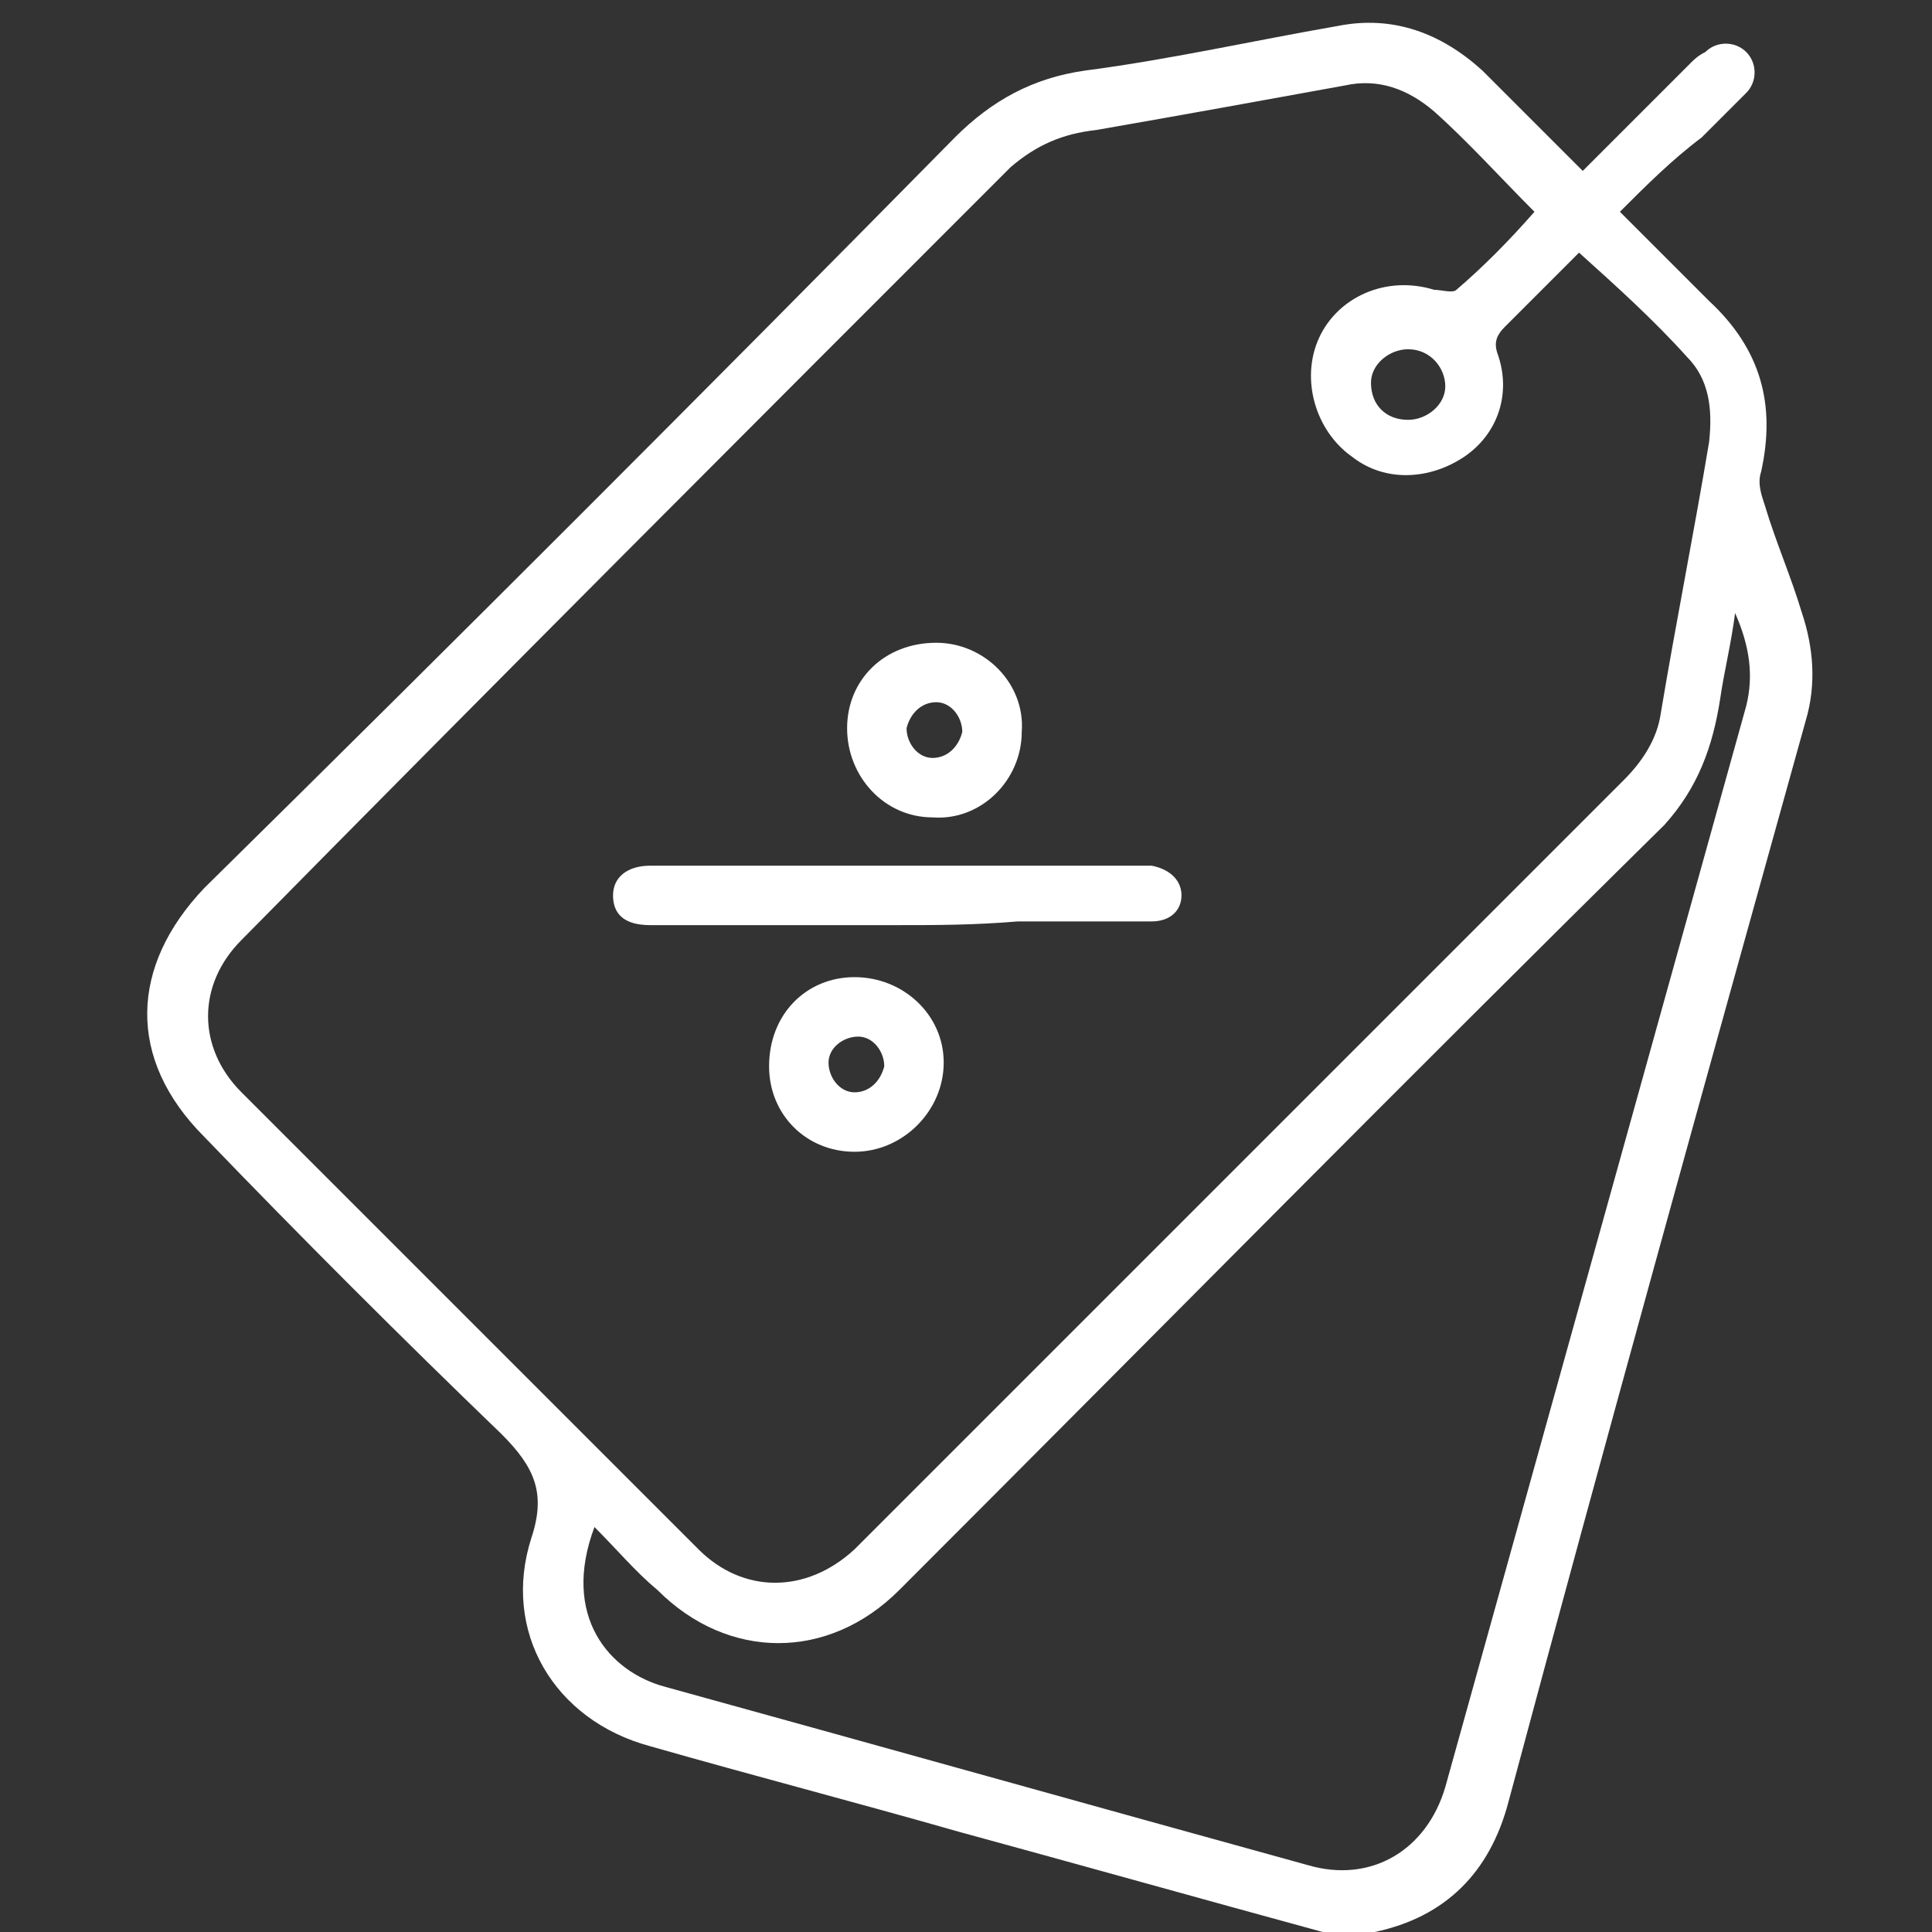 <?xml version="1.0" encoding="utf-8"?>
<!-- Generator: Adobe Illustrator 23.0.5, SVG Export Plug-In . SVG Version: 6.00 Build 0)  -->
<svg version="1.1" id="Layer_1" xmlns="http://www.w3.org/2000/svg" xmlns:xlink="http://www.w3.org/1999/xlink" x="0px" y="0px"
	 viewBox="0 0 52 52" style="enable-background:new 0 0 52 52;" xml:space="preserve">
<rect x="0" y="0" width="52" height="52" fill="#333333" stroke="none"/>
<style type="text/css">
	.st0{fill:#FFFFFF;}
</style>
<g>
	<path class="st0" d="M35.6,52c-3.3-0.9-6.5-1.8-9.8-2.7c-2.8-0.8-5.5-1.5-8.3-2.3c-2.6-0.7-4-3.1-3.2-5.6c0.4-1.2,0.1-1.9-0.8-2.8
		c-2.7-2.6-5.4-5.3-8-8c-2.1-2.1-2-4.6,0-6.7C12.3,17.2,19,10.5,25.7,3.7c1-1,2.1-1.6,3.5-1.8c2.3-0.3,4.5-0.8,6.8-1.2
		c1.5-0.3,2.8,0.2,3.9,1.2c0.8,0.8,1.5,1.5,2.3,2.3c0.1,0.1,0.2,0.2,0.4,0.4c1-1,2-2,2.9-2.9c0.1-0.1,0.2-0.2,0.4-0.3
		c0.3-0.3,0.8-0.3,1.1,0c0.3,0.3,0.3,0.8,0,1.1c-0.4,0.4-0.8,0.8-1.2,1.2C45,4.3,44.3,5,43.6,5.7c0.8,0.8,1.6,1.6,2.4,2.4
		c1.4,1.3,1.8,2.8,1.4,4.6c-0.1,0.3,0,0.6,0.1,0.9c0.3,1,0.7,1.9,1,2.9c0.3,0.9,0.4,1.9,0.1,2.9c-2.7,9.7-5.4,19.4-8,29.1
		c-0.5,1.9-1.7,3.1-3.6,3.5c0,0-0.1,0-0.1,0.1C36.4,52,36,52,35.6,52z M41.3,5.7c-0.9-0.9-1.8-1.9-2.7-2.7c-0.7-0.6-1.5-0.9-2.4-0.7
		c-2.2,0.4-4.4,0.8-6.7,1.2c-0.9,0.1-1.6,0.4-2.3,1c-6.9,6.9-13.8,13.8-20.7,20.8c-1.2,1.2-1.2,2.9,0,4.1c4.1,4.1,8.2,8.2,12.3,12.3
		c1.2,1.2,2.9,1.2,4.2,0c0.7-0.7,1.4-1.4,2.1-2.1c6.2-6.2,12.4-12.4,18.6-18.6c0.5-0.5,0.9-1.1,1-1.8c0.4-2.4,0.9-4.9,1.3-7.3
		c0.1-0.9,0-1.7-0.6-2.3c-0.9-1-1.9-1.9-2.9-2.8c-0.6,0.6-1.3,1.3-2,2c-0.2,0.2-0.3,0.4-0.2,0.7c0.4,1.1,0,2.2-0.9,2.8
		c-0.9,0.6-2.1,0.7-3,0c-1-0.7-1.4-2.1-0.9-3.2c0.5-1.1,1.8-1.7,3.1-1.3c0.2,0,0.5,0.1,0.6,0C39.9,7.2,40.6,6.5,41.3,5.7z M16,41.1
		c-0.9,2.4,0.4,3.9,1.9,4.3c5.8,1.6,11.5,3.2,17.3,4.8c1.7,0.5,3.2-0.4,3.7-2.1c2.7-9.7,5.4-19.4,8.1-29.1c0.2-0.8,0.1-1.6-0.3-2.5
		c-0.1,0.8-0.3,1.6-0.4,2.3c-0.2,1.3-0.6,2.4-1.5,3.4C37.9,29,31.1,35.9,24.2,42.8c-1.9,1.9-4.6,1.9-6.5,0
		C17.1,42.3,16.6,41.7,16,41.1z M37.9,11.3c0.5,0,1-0.4,1-0.9c0-0.5-0.4-1-1-1c-0.5,0-1,0.4-1,0.9C36.9,10.9,37.3,11.3,37.9,11.3z"
		/>
	<path class="st0" d="M24.1,24.9c-2.2,0-4.4,0-6.6,0c-0.7,0-1-0.3-1-0.8c0-0.5,0.4-0.8,1-0.8c4.4,0,8.8,0,13.2,0c0.1,0,0.2,0,0.3,0
		c0.5,0.1,0.8,0.4,0.8,0.8c0,0.4-0.3,0.7-0.8,0.7c-1.2,0-2.4,0-3.6,0C26.2,24.9,25.2,24.9,24.1,24.9C24.1,24.9,24.1,24.9,24.1,24.9z
		"/>
	<path class="st0" d="M25.2,17.3c1.3,0,2.4,1.1,2.3,2.4c0,1.3-1.1,2.4-2.4,2.3c-1.3,0-2.3-1.1-2.3-2.4
		C22.8,18.3,23.8,17.3,25.2,17.3z M25.1,20.4c0.4,0,0.7-0.3,0.8-0.7c0-0.4-0.3-0.8-0.7-0.8c-0.4,0-0.7,0.3-0.8,0.7
		C24.4,20,24.7,20.4,25.1,20.4z"/>
	<path class="st0" d="M23,26.3c1.3,0,2.4,1,2.4,2.3c0,1.3-1.1,2.4-2.4,2.4c-1.3,0-2.3-1-2.3-2.3C20.7,27.3,21.7,26.3,23,26.3z
		 M22.3,28.6c0,0.4,0.3,0.8,0.7,0.8c0.4,0,0.7-0.3,0.8-0.7c0-0.4-0.3-0.8-0.7-0.8C22.7,27.9,22.3,28.2,22.3,28.6z"/>
</g>
</svg>
